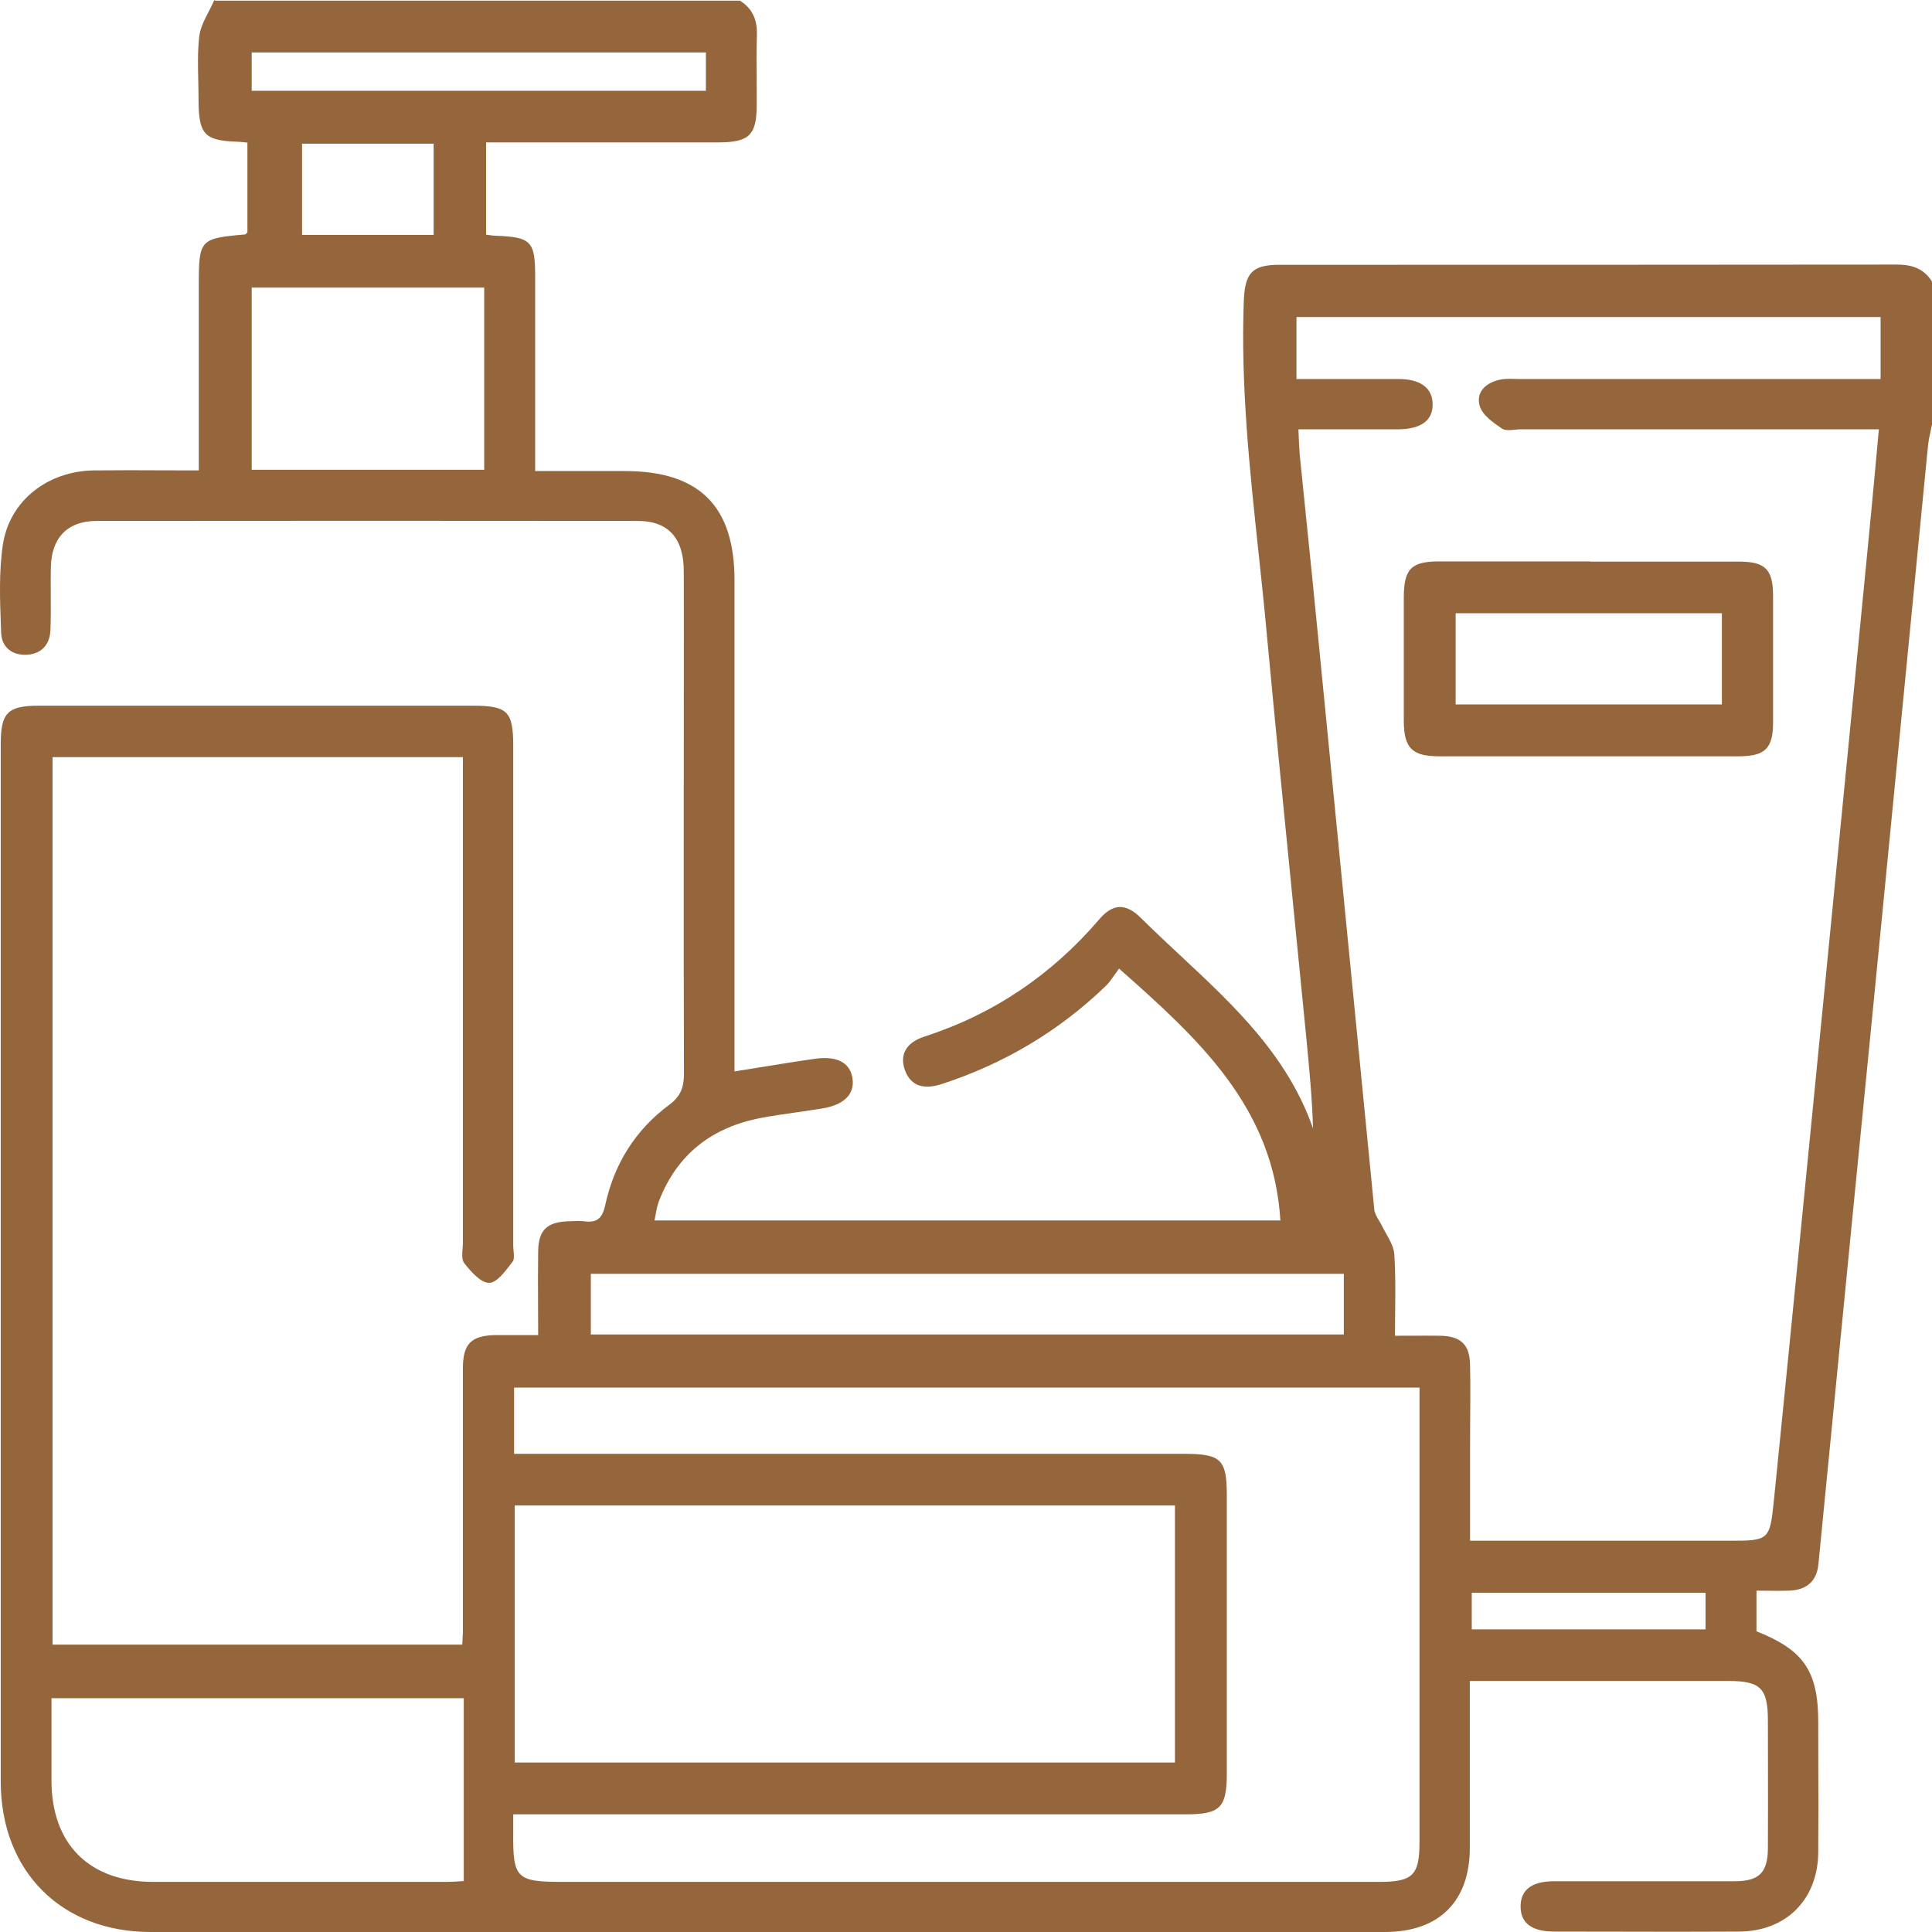 <svg width="50" height="50" viewBox="0 0 50 50" fill="none" xmlns="http://www.w3.org/2000/svg">
<g clip-path="url(#clip0_7058_23473)">
<path fill-rule="evenodd" clip-rule="evenodd" d="M19.149 0.017H5.568L5.546 0C5.502 0.103 5.45 0.204 5.399 0.304C5.29 0.515 5.182 0.724 5.156 0.946C5.113 1.334 5.122 1.73 5.132 2.127C5.135 2.294 5.139 2.461 5.139 2.627C5.145 3.479 5.301 3.641 6.147 3.668C6.199 3.668 6.251 3.674 6.318 3.682C6.343 3.684 6.372 3.688 6.403 3.691V6.012C6.4 6.014 6.397 6.019 6.393 6.023C6.379 6.041 6.358 6.068 6.336 6.068C5.178 6.168 5.145 6.201 5.145 7.365V12.174C4.835 12.174 4.528 12.173 4.223 12.172C3.62 12.169 3.024 12.167 2.429 12.174C1.243 12.191 0.247 12.948 0.074 14.1C-0.03 14.797 -0.002 15.519 0.024 16.228C0.026 16.278 0.028 16.328 0.03 16.377C0.041 16.75 0.319 16.967 0.698 16.945C1.071 16.923 1.293 16.683 1.305 16.305C1.317 15.993 1.315 15.683 1.314 15.373C1.312 15.14 1.311 14.908 1.316 14.674C1.332 13.917 1.75 13.482 2.496 13.482C7.165 13.477 11.841 13.477 16.51 13.482C17.295 13.482 17.696 13.928 17.696 14.785C17.7 15.884 17.698 16.982 17.697 18.081C17.697 18.63 17.696 19.179 17.696 19.728C17.696 20.403 17.696 21.078 17.695 21.752C17.694 23.759 17.693 25.764 17.701 27.772C17.701 28.123 17.629 28.362 17.323 28.59C16.449 29.236 15.893 30.121 15.664 31.185C15.592 31.519 15.459 31.652 15.124 31.608C15.004 31.594 14.883 31.599 14.763 31.605C14.739 31.606 14.714 31.607 14.69 31.608C14.156 31.63 13.939 31.836 13.928 32.37C13.921 32.837 13.923 33.301 13.925 33.785C13.927 34.034 13.928 34.289 13.928 34.552H12.82C12.197 34.564 11.98 34.775 11.98 35.41V42.201C11.98 42.263 11.976 42.327 11.972 42.399C11.969 42.449 11.965 42.503 11.963 42.563H1.36V19.595H11.98V20.207V32.159C11.98 32.208 11.976 32.261 11.971 32.315C11.96 32.456 11.949 32.603 12.013 32.688C12.186 32.91 12.442 33.2 12.659 33.2C12.847 33.2 13.054 32.93 13.22 32.714C13.235 32.693 13.251 32.673 13.265 32.654C13.312 32.592 13.302 32.48 13.291 32.369C13.287 32.322 13.282 32.275 13.282 32.231V19.3C13.282 18.409 13.132 18.264 12.241 18.264H0.998C0.197 18.264 0.019 18.448 0.019 19.261V46.103C0.019 48.425 1.588 50 3.898 50H35.84C37.243 50 38.039 49.209 38.039 47.818V43.504H38.596H44.735C45.564 43.504 45.753 43.693 45.753 44.528C45.753 44.895 45.754 45.263 45.755 45.631C45.756 46.368 45.757 47.105 45.753 47.84C45.748 48.464 45.525 48.686 44.896 48.686H40.226C39.642 48.686 39.353 48.909 39.353 49.338C39.353 49.766 39.636 49.989 40.226 49.989C40.757 49.989 41.288 49.99 41.819 49.991C42.882 49.994 43.946 49.996 45.008 49.989C46.221 49.983 47.045 49.165 47.056 47.94C47.063 47.191 47.061 46.444 47.058 45.696C47.057 45.322 47.056 44.947 47.056 44.572C47.056 43.253 46.683 42.702 45.458 42.218V41.166C45.553 41.166 45.648 41.167 45.743 41.168C45.931 41.171 46.119 41.173 46.304 41.166C46.749 41.149 47.017 40.932 47.061 40.475C47.206 38.989 47.352 37.503 47.498 36.017C47.644 34.53 47.79 33.044 47.935 31.558C48.286 28.012 48.636 24.46 48.981 20.914C49.135 19.355 49.286 17.796 49.438 16.236C49.59 14.678 49.741 13.12 49.894 11.562C49.907 11.418 49.937 11.278 49.968 11.136C49.979 11.085 49.99 11.034 50 10.983V7.287C49.788 6.947 49.482 6.847 49.082 6.847C43.761 6.853 38.434 6.853 33.113 6.853C32.401 6.853 32.217 7.064 32.189 7.799C32.109 9.976 32.339 12.131 32.569 14.285C32.643 14.973 32.716 15.661 32.779 16.349C32.998 18.702 33.232 21.055 33.466 23.409C33.583 24.585 33.7 25.761 33.815 26.937L33.817 26.958C33.888 27.703 33.959 28.442 33.981 29.203C33.319 27.314 31.937 26.025 30.557 24.738C30.208 24.412 29.86 24.087 29.523 23.753C29.134 23.369 28.8 23.38 28.449 23.792C27.219 25.228 25.716 26.247 23.913 26.831C23.484 26.971 23.262 27.271 23.423 27.705C23.584 28.134 23.941 28.195 24.369 28.056C25.978 27.533 27.397 26.692 28.616 25.518C28.7 25.438 28.767 25.341 28.839 25.237C28.877 25.182 28.917 25.125 28.961 25.067C31.02 26.887 32.958 28.652 33.136 31.585H16.939C16.95 31.532 16.96 31.48 16.969 31.429C16.991 31.305 17.012 31.189 17.056 31.079C17.529 29.86 18.436 29.169 19.705 28.93C20.014 28.873 20.326 28.828 20.64 28.783C20.846 28.753 21.052 28.724 21.258 28.691C21.831 28.602 22.115 28.329 22.065 27.928C22.015 27.516 21.681 27.321 21.108 27.399C20.657 27.462 20.209 27.535 19.74 27.611C19.503 27.649 19.26 27.688 19.009 27.728V27.071V15.013C19.009 13.098 18.097 12.191 16.176 12.191H13.85V9.87V7.153C13.85 6.24 13.744 6.135 12.826 6.101C12.782 6.101 12.74 6.095 12.69 6.088C12.658 6.083 12.622 6.078 12.581 6.073V3.685H13.238H18.614C19.388 3.68 19.583 3.49 19.583 2.728C19.585 2.499 19.583 2.269 19.581 2.039C19.578 1.671 19.575 1.302 19.588 0.935C19.605 0.534 19.488 0.228 19.149 0.017ZM36.546 34.568C36.406 34.568 36.26 34.569 36.102 34.569C36.102 34.36 36.104 34.156 36.106 33.956C36.112 33.442 36.117 32.952 36.085 32.465C36.074 32.283 35.974 32.106 35.876 31.931C35.836 31.86 35.796 31.79 35.763 31.719C35.74 31.672 35.713 31.627 35.685 31.582C35.632 31.493 35.579 31.405 35.568 31.313C35.328 28.882 35.09 26.45 34.852 24.018C34.614 21.587 34.377 19.157 34.137 16.728C34.032 15.64 33.921 14.555 33.81 13.469C33.752 12.898 33.694 12.328 33.636 11.757C33.623 11.604 33.617 11.452 33.61 11.27C33.608 11.22 33.605 11.167 33.603 11.111H36.186C36.77 11.106 37.076 10.888 37.076 10.471C37.082 10.053 36.77 9.809 36.202 9.809H33.553V8.205H48.67V9.809H48.113H39.314C39.272 9.809 39.23 9.807 39.188 9.806C39.063 9.803 38.941 9.8 38.824 9.825C38.462 9.898 38.189 10.143 38.295 10.504C38.362 10.744 38.646 10.938 38.874 11.094C38.952 11.145 39.075 11.133 39.198 11.121C39.251 11.116 39.304 11.111 39.353 11.111H47.985H48.625C48.593 11.453 48.562 11.789 48.532 12.121C48.467 12.825 48.404 13.508 48.336 14.19C47.983 17.834 47.625 21.474 47.267 25.118L47.173 26.074L47.117 26.635C46.718 30.696 46.319 34.762 45.909 38.822C45.803 39.874 45.781 39.874 44.724 39.874H38.696H38.045V37.503C38.045 37.262 38.046 37.02 38.048 36.779C38.052 36.297 38.056 35.814 38.045 35.332C38.039 34.797 37.805 34.58 37.276 34.569C37.041 34.566 36.806 34.567 36.546 34.568ZM14.022 37.625H13.316H13.305V35.911H36.737V36.473V47.662C36.737 48.536 36.564 48.703 35.69 48.703H14.562C13.36 48.703 13.271 48.614 13.282 47.406V46.955H13.944H30.675C31.583 46.955 31.75 46.788 31.75 45.881V38.711C31.75 37.77 31.605 37.625 30.642 37.625H14.022ZM30.408 45.613H13.321V38.961H30.408V45.613ZM1.332 46.075V43.949H12.002V48.681C11.975 48.682 11.943 48.684 11.908 48.687C11.81 48.694 11.685 48.703 11.562 48.703H3.965C2.312 48.703 1.332 47.729 1.332 46.075ZM15.291 32.966H34.778V34.536H15.291V32.966ZM6.514 7.443H12.531V12.158H6.514V7.443ZM6.514 1.358H18.269V2.349H6.514V1.358ZM7.817 6.079V3.719H11.223V6.079H7.817ZM38.089 41.221H44.139V42.168H38.089V41.221ZM45.007 14.535H41.156V14.529H37.249C36.52 14.529 36.33 14.724 36.33 15.47V18.671C36.336 19.361 36.547 19.573 37.243 19.573H45.002C45.675 19.573 45.887 19.367 45.887 18.71V15.403C45.881 14.735 45.686 14.535 45.007 14.535ZM37.672 15.871H44.562V18.231H37.672V15.871Z" fill="#95663C"/>
</g>
<defs>
<clipPath id="clip0_7058_23473">
<rect width="50" height="50" fill="white"/>
</clipPath>
</defs>
</svg>
